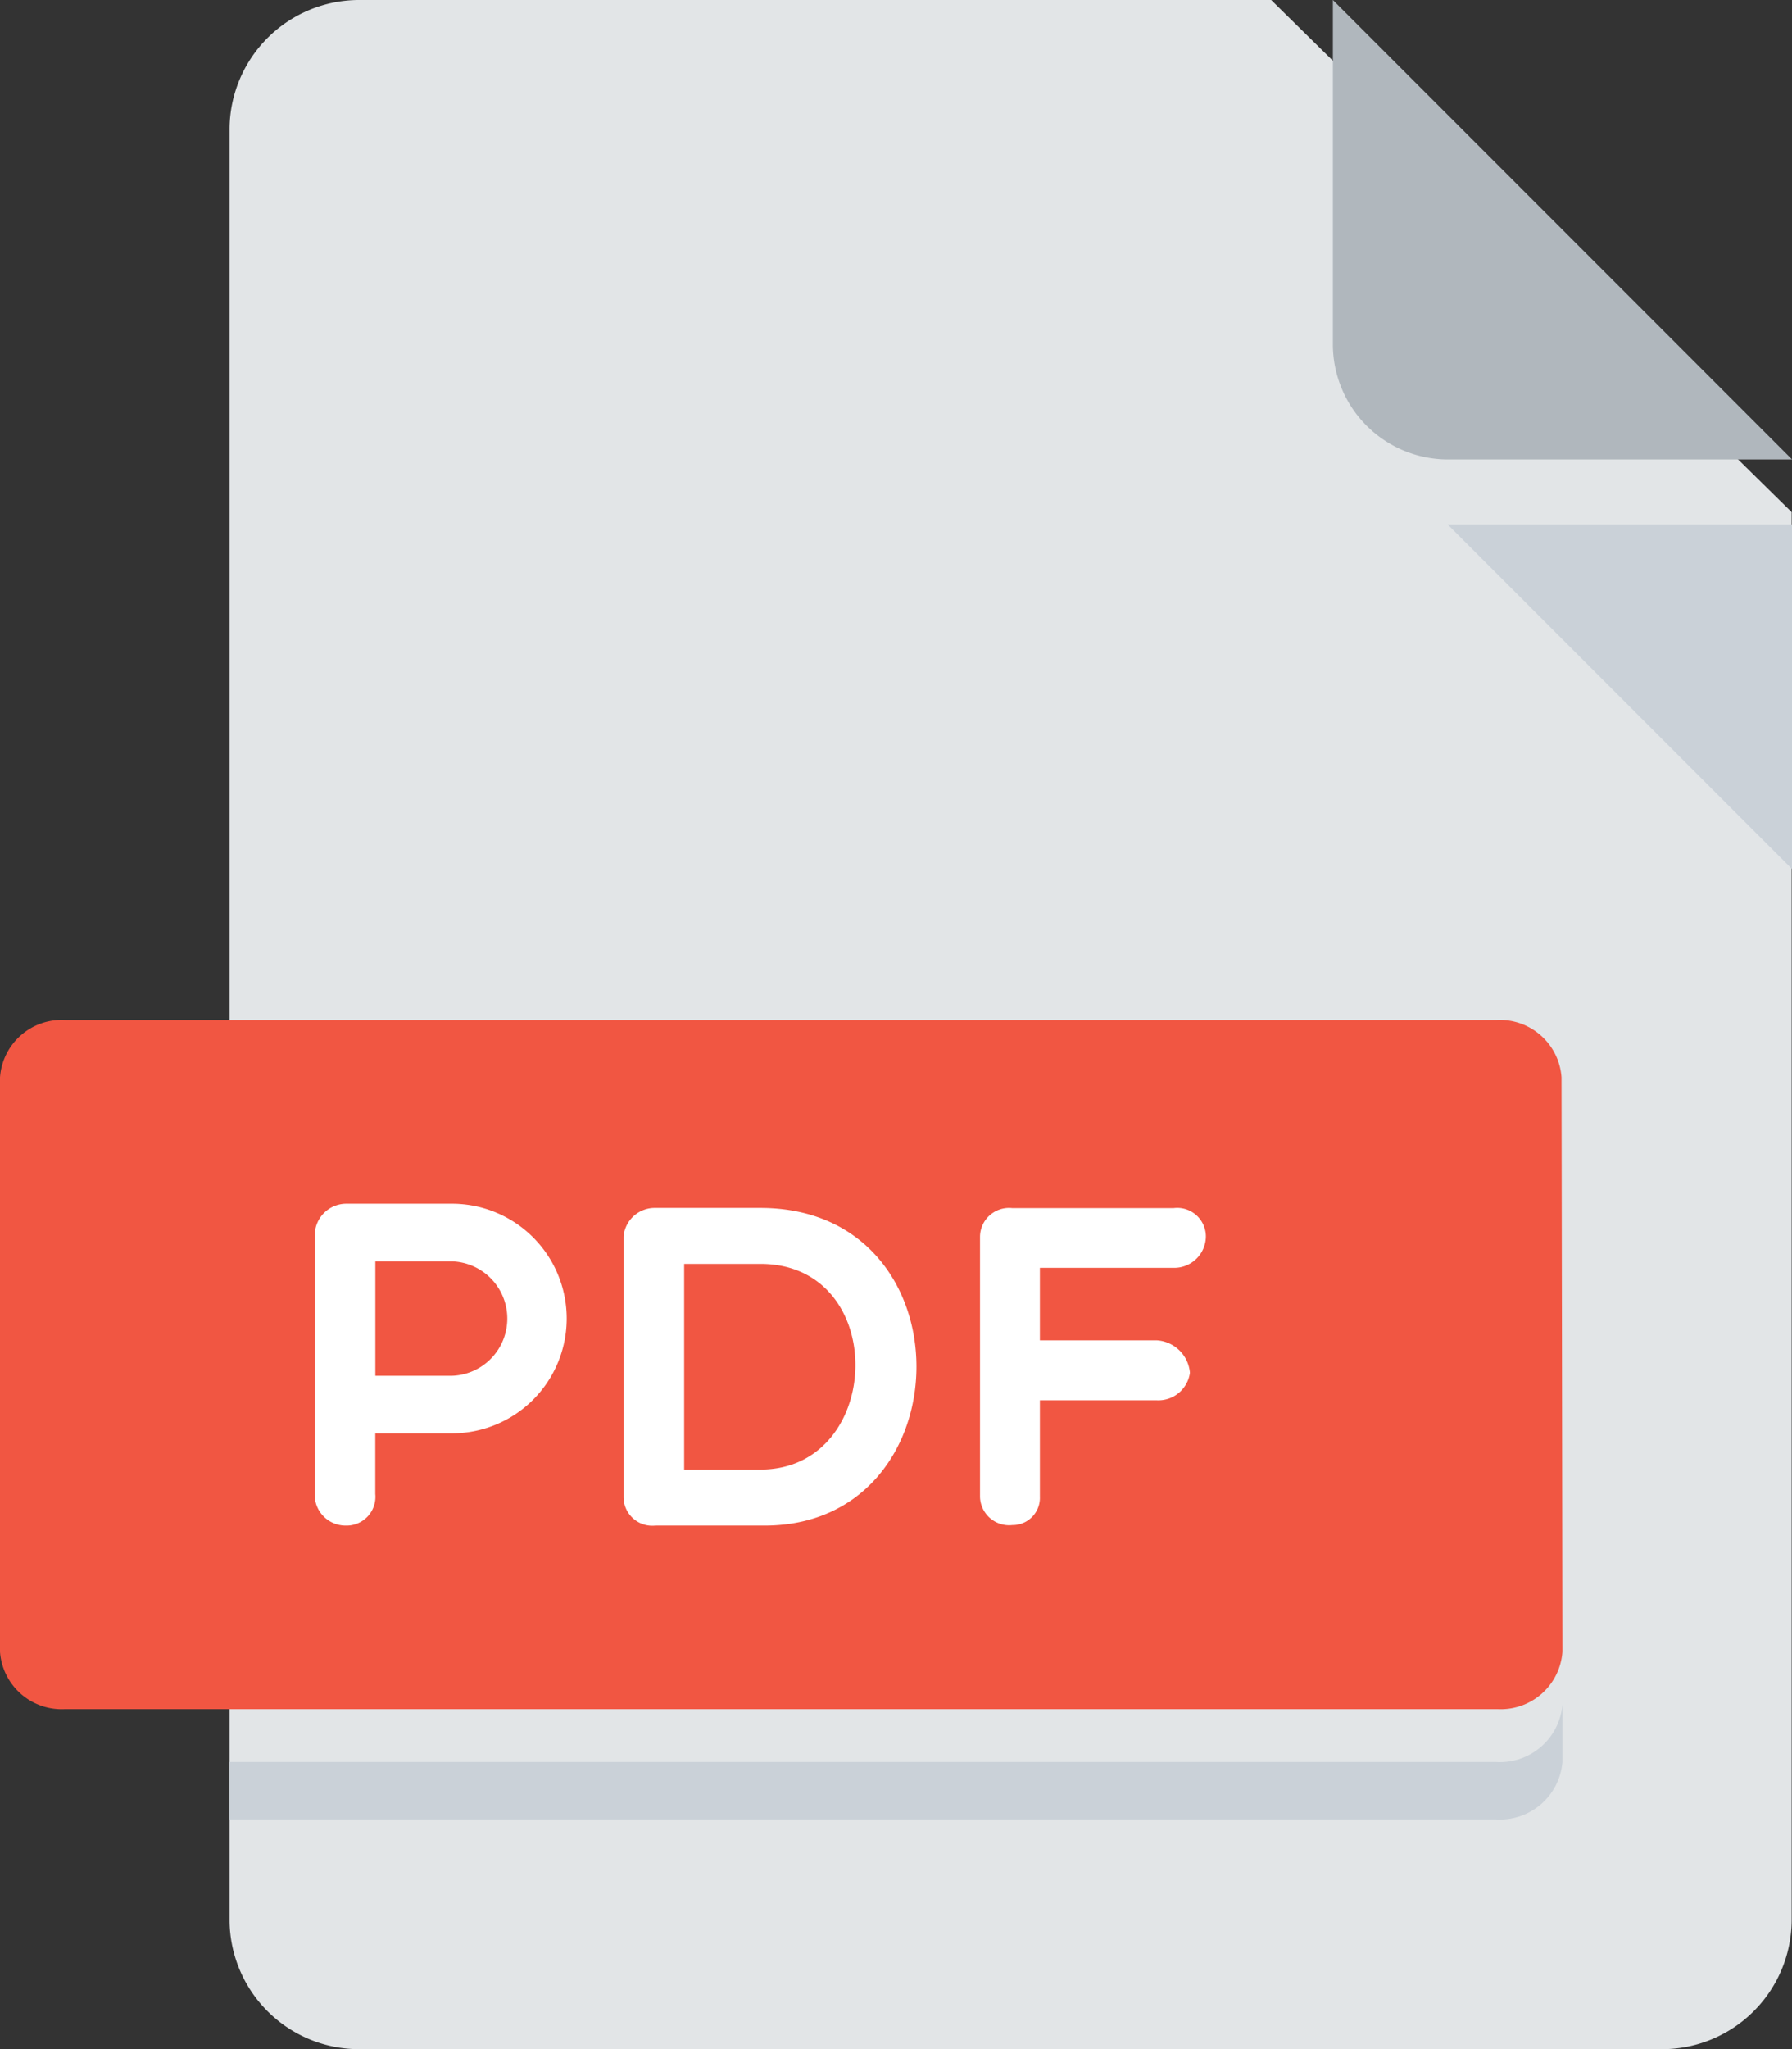 <svg xmlns="http://www.w3.org/2000/svg" width="27.657" height="31.608" viewBox="0 0 27.657 31.608">
  <rect x="0" y="0" width="27.657" height="31.608" fill="#333333" stroke="none"/>
  <g id="pdf" transform="translate(-32)">
    <path id="Trazado_378" data-name="Trazado 378" d="M98.009,0A2,2,0,0,0,96,1.976V29.633a2,2,0,0,0,2.009,1.976H118.1a2,2,0,0,0,2.009-1.976V7.9L112.076,0Z" transform="translate(-60.457)" fill="#e2e5e7"/>
    <path id="Trazado_379" data-name="Trazado 379" d="M353.772,7.087h5.315L352,0V5.315A1.777,1.777,0,0,0,353.772,7.087Z" transform="translate(-299.429)" fill="#b0b7bd"/>
    <path id="Trazado_380" data-name="Trazado 380" d="M389.315,133.315,384,128h5.315Z" transform="translate(-329.658 -119.91)" fill="#cad1d8"/>
    <path id="Trazado_381" data-name="Trazado 381" d="M56.114,249.744a.954.954,0,0,1-1,.886H33a.954.954,0,0,1-1-.886v-8.858A.954.954,0,0,1,33,240h22.1a.954.954,0,0,1,1,.886Z" transform="translate(0 -224.266)" fill="#f15642"/>
    <g id="Grupo_1918" data-name="Grupo 1918" transform="translate(36.858 18.568)">
      <path id="Trazado_382" data-name="Trazado 382" d="M101.744,294.809a.487.487,0,0,1,.481-.489h1.636a1.771,1.771,0,0,1,0,3.542h-1.183v.935a.445.445,0,0,1-.454.488.477.477,0,0,1-.481-.488Zm.935.4v1.765h1.183a.883.883,0,0,0,0-1.765Z" transform="translate(-101.744 -294.32)" fill="#fff"/>
      <path id="Trazado_383" data-name="Trazado 383" d="M188.313,300.373a.443.443,0,0,1-.489-.438v-4.023a.482.482,0,0,1,.489-.439h1.622c3.237,0,3.166,4.9.064,4.9Zm.446-4.037v3.173h1.176c1.912,0,2-3.173,0-3.173h-1.176Z" transform="translate(-183.058 -295.408)" fill="#fff"/>
      <path id="Trazado_384" data-name="Trazado 384" d="M288.063,296.378V297.5h1.806a.548.548,0,0,1,.51.5.492.492,0,0,1-.51.425h-1.806v1.487a.42.42,0,0,1-.424.438.45.45,0,0,1-.5-.438V295.9a.448.448,0,0,1,.5-.439h2.486a.442.442,0,0,1,.5.439.489.489,0,0,1-.5.482h-2.062Z" transform="translate(-276.872 -295.393)" fill="#fff"/>
    </g>
    <path id="Trazado_385" data-name="Trazado 385" d="M115.542,416.886H96v.886h19.542a.968.968,0,0,0,1.029-.886V416A.968.968,0,0,1,115.542,416.886Z" transform="translate(-60.457 -389.707)" fill="#cad1d8"/>
  </g>
</svg>
